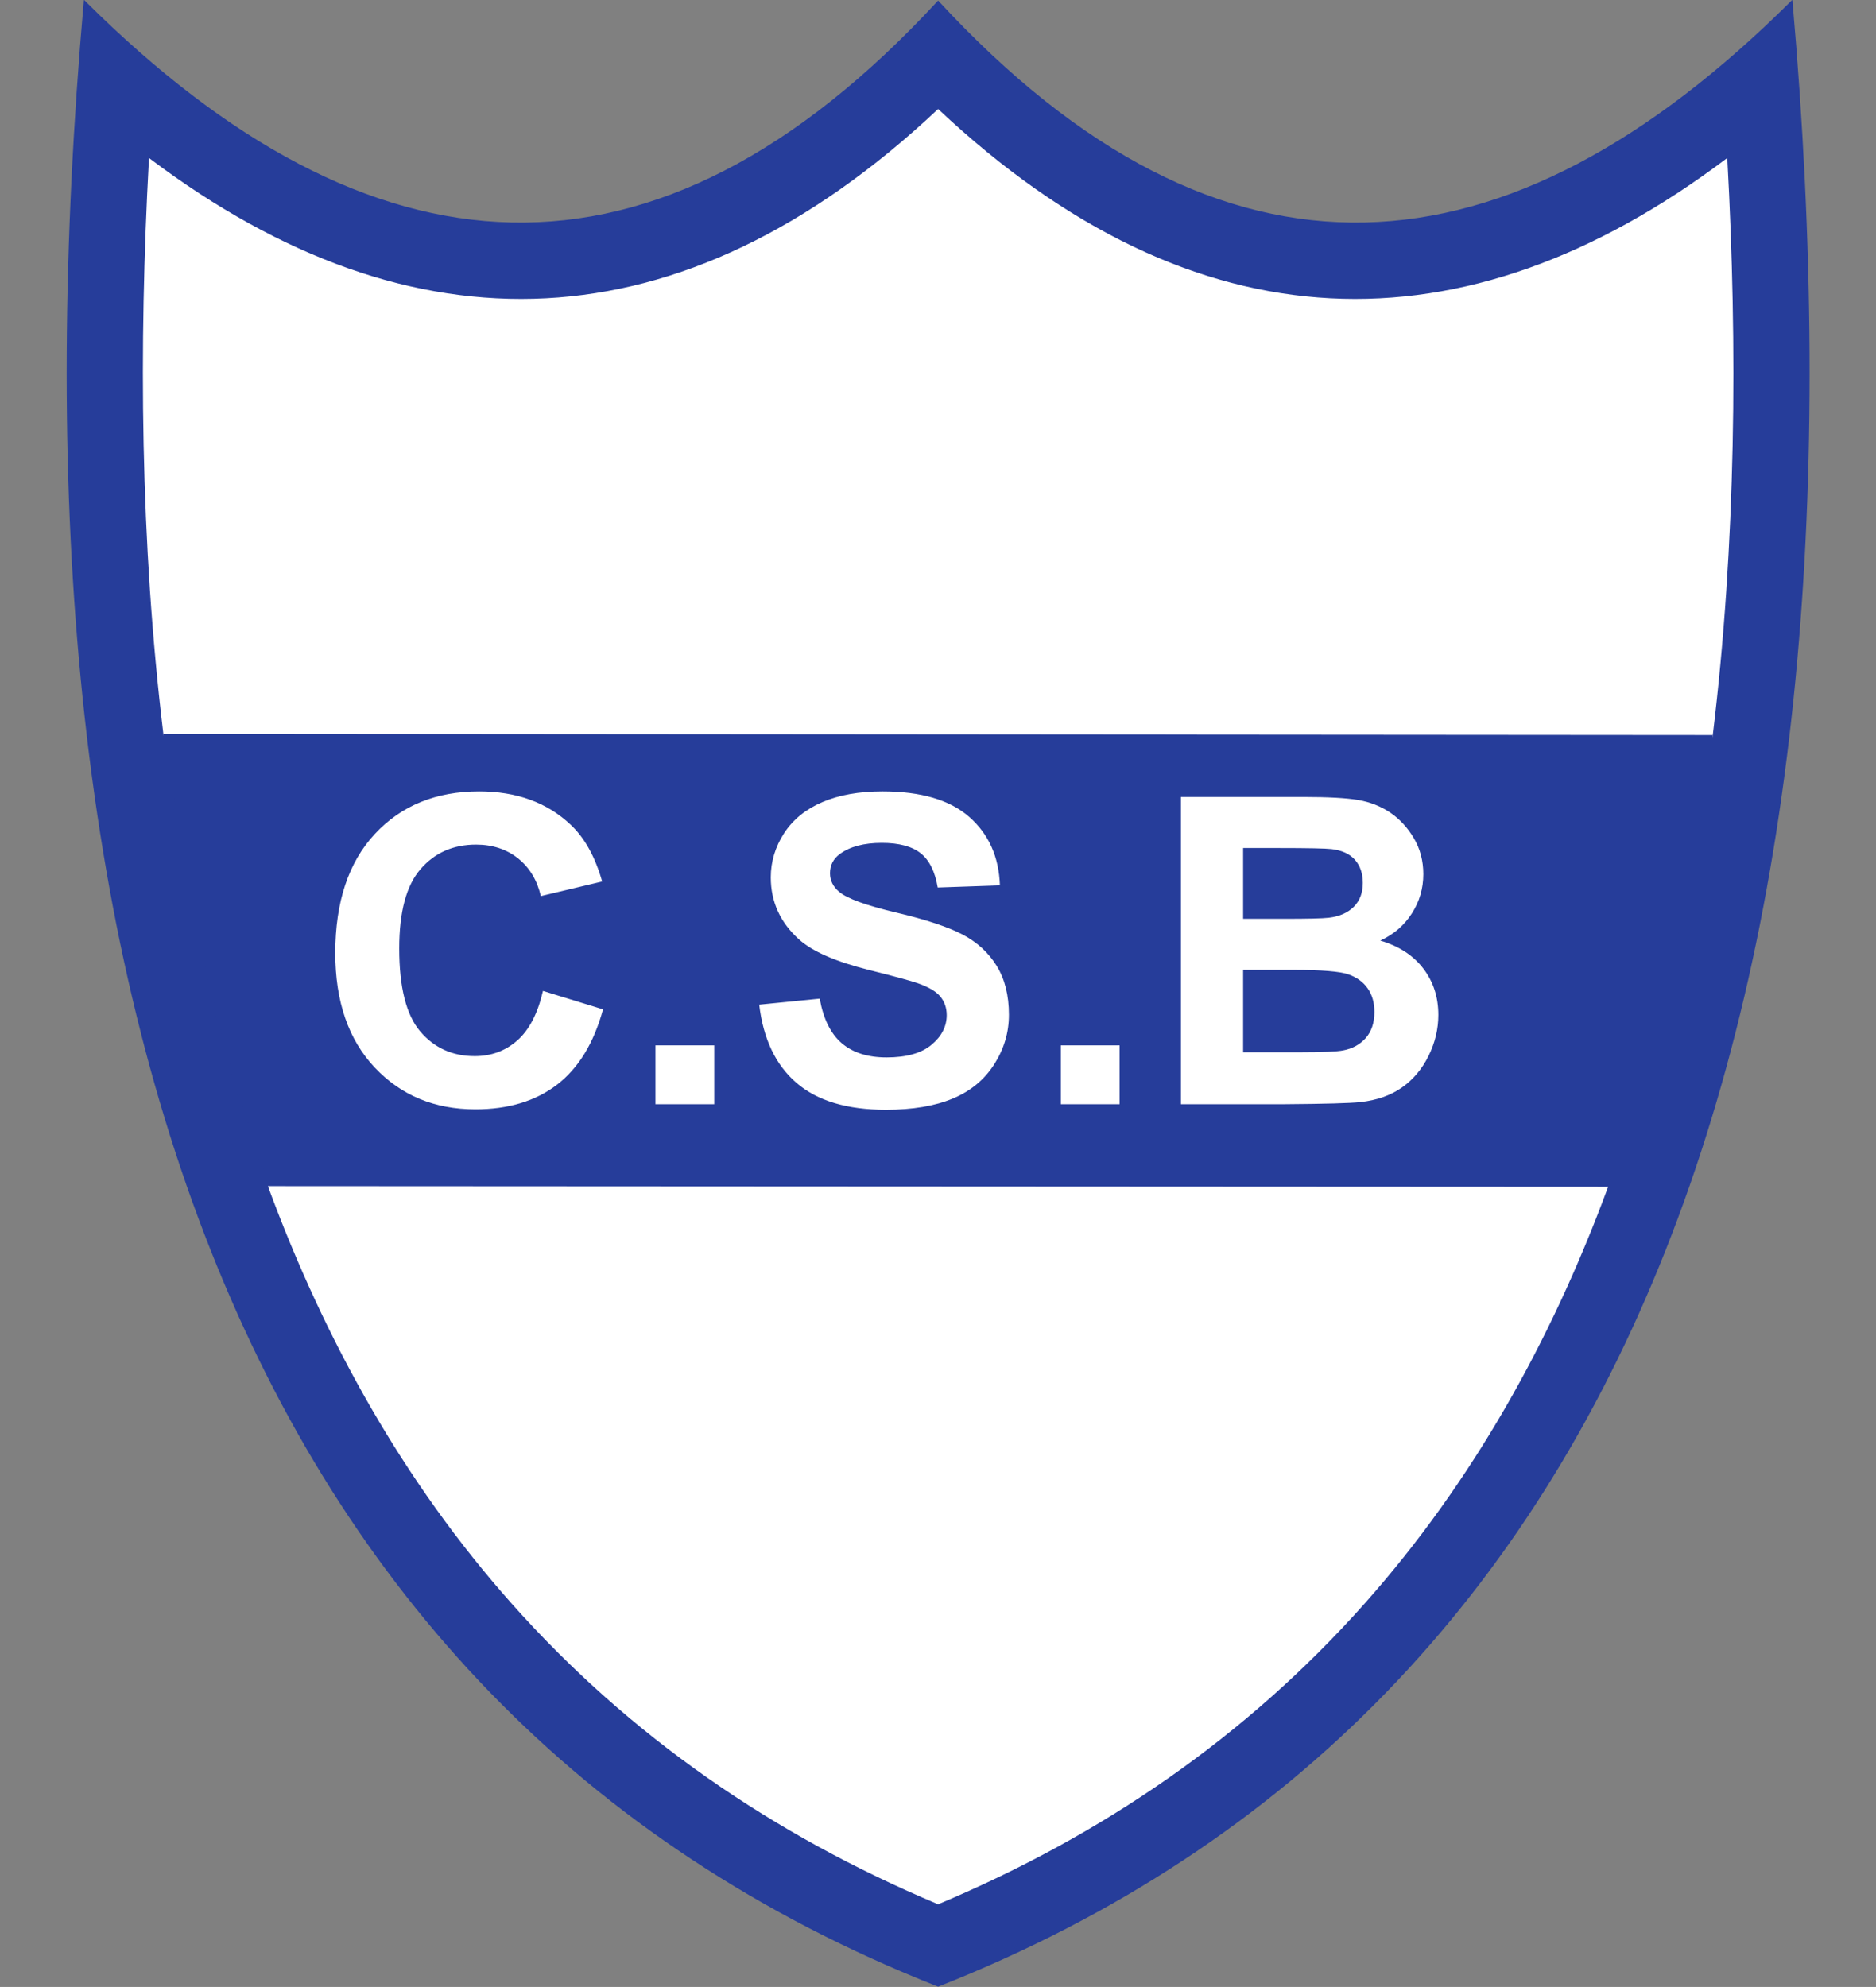 <?xml version="1.0" encoding="UTF-8"?>
<svg xmlns="http://www.w3.org/2000/svg" xmlns:xlink="http://www.w3.org/1999/xlink" width="512pt" height="542.3pt" viewBox="0 0 512 542.3" version="1.1">
<rect x="0" y="0" width="512" height="542.3" fill="#808080" stroke="none"/>
<defs>
<clipPath id="clip1">
  <path d="M 15 0 L 497 0 L 497 542.301 L 15 542.301 Z M 15 0 "/>
</clipPath>
</defs>
<g id="surface1">
<path style=" stroke:none;fill-rule:evenodd;fill:rgb(14.893%,23.926%,60.352%);fill-opacity:1;" d="M 256.035 541.922 C 60.93 464.855 0.008 263.906 23.129 0.566 C 100.762 77.766 178.398 84.52 256.035 0.566 C 333.672 84.52 411.309 77.766 488.945 0.566 C 512.066 263.906 451.145 464.855 256.035 541.922 Z M 256.035 541.922 "/>
<g clip-path="url(#clip1)" clip-rule="nonzero">
<path style="fill:none;stroke-width:5.672;stroke-linecap:butt;stroke-linejoin:miter;stroke:rgb(14.893%,23.926%,60.352%);stroke-opacity:1;stroke-miterlimit:4;" d="M 2560.352 3.781 C 609.297 774.445 0.078 2783.938 231.289 5417.336 C 1007.617 4645.344 1783.984 4577.805 2560.352 5417.336 C 3336.719 4577.805 4113.086 4645.344 4889.453 5417.336 C 5120.664 2783.938 4511.445 774.445 2560.352 3.781 Z M 2560.352 3.781 " transform="matrix(0.1,0,0,-0.1,0,542.3)"/>
</g>
<path style="fill-rule:evenodd;fill:rgb(100%,100%,100%);fill-opacity:1;stroke-width:5.672;stroke-linecap:butt;stroke-linejoin:miter;stroke:rgb(100%,100%,100%);stroke-opacity:1;stroke-miterlimit:4;" d="M 4671.328 3413.977 C 4735.469 3941.359 4739.219 4478.586 4711.523 4986.32 C 3996.172 4448.742 3260.547 4464.602 2560.352 5121.594 C 1860.195 4464.602 1124.531 4448.742 409.18 4986.32 C 381.562 4479.641 385.273 3943.664 448.984 3417.375 Z M 4671.328 3413.977 " transform="matrix(0.1,0,0,-0.1,0,542.3)"/>
<path style="fill-rule:evenodd;fill:rgb(14.893%,23.926%,60.352%);fill-opacity:1;stroke-width:5.672;stroke-linecap:butt;stroke-linejoin:miter;stroke:rgb(14.893%,23.926%,60.352%);stroke-opacity:1;stroke-miterlimit:4;" d="M 4384.766 2180.969 C 4529.258 2572.023 4619.805 2989.836 4671.328 3413.977 L 448.984 3417.375 C 500.352 2992.766 590.82 2574.445 735.234 2182.922 Z M 4384.766 2180.969 " transform="matrix(0.1,0,0,-0.1,0,542.3)"/>
<path style="fill-rule:evenodd;fill:rgb(100%,100%,100%);fill-opacity:1;stroke-width:5.672;stroke-linecap:butt;stroke-linejoin:miter;stroke:rgb(100%,100%,100%);stroke-opacity:1;stroke-miterlimit:4;" d="M 735.234 2182.922 C 889.023 1766.164 1104.023 1379.758 1398.398 1048.391 C 1721.602 684.602 2114.805 416.125 2560.352 228.664 C 3005.938 416.125 3399.102 684.602 3722.305 1048.391 C 4016.211 1379.25 4231.055 1764.953 4384.766 2180.969 Z M 735.234 2182.922 " transform="matrix(0.1,0,0,-0.1,0,542.3)"/>
<path style=" stroke:none;fill-rule:evenodd;fill:rgb(100%,100%,100%);fill-opacity:1;" d="M 148.184 270.449 L 164.578 275.484 C 162.062 284.719 157.867 291.566 152.012 296.055 C 146.156 300.523 138.738 302.77 129.742 302.77 C 118.598 302.77 109.445 298.965 102.262 291.352 C 95.102 283.742 91.508 273.34 91.508 260.125 C 91.508 246.172 95.121 235.32 102.32 227.594 C 109.523 219.863 119.008 216 130.758 216 C 141.023 216 149.355 219.043 155.758 225.113 C 159.586 228.703 162.434 233.855 164.344 240.59 L 147.602 244.57 C 146.605 240.238 144.535 236.805 141.395 234.285 C 138.23 231.77 134.406 230.52 129.922 230.52 C 123.691 230.52 118.637 232.746 114.773 237.215 C 110.891 241.664 108.961 248.883 108.961 258.879 C 108.961 269.453 110.871 277.008 114.676 281.496 C 118.504 286.004 123.461 288.25 129.566 288.25 C 134.074 288.25 137.961 286.824 141.199 283.957 C 144.438 281.086 146.781 276.598 148.184 270.449 Z M 178.887 285.32 L 194.926 285.32 L 194.926 301.363 L 178.887 301.363 Z M 207.203 274.199 L 223.715 272.559 C 224.715 278.082 226.699 282.121 229.727 284.719 C 232.754 287.312 236.828 288.602 241.965 288.602 C 247.387 288.602 251.488 287.449 254.238 285.145 C 256.988 282.844 258.379 280.148 258.379 277.066 C 258.379 275.074 257.789 273.398 256.641 271.992 C 255.488 270.605 253.461 269.398 250.57 268.383 C 248.598 267.68 244.109 266.469 237.086 264.711 C 228.047 262.449 221.703 259.676 218.055 256.379 C 212.922 251.754 210.363 246.113 210.363 239.457 C 210.363 235.184 211.574 231.164 213.977 227.438 C 216.395 223.707 219.871 220.879 224.422 218.926 C 228.965 216.977 234.43 216 240.871 216 C 251.352 216 259.254 218.32 264.547 222.984 C 269.852 227.652 272.621 233.855 272.895 241.645 L 255.922 242.23 C 255.195 237.898 253.652 234.793 251.297 232.902 C 248.93 231.008 245.379 230.051 240.656 230.051 C 235.777 230.051 231.949 231.066 229.199 233.098 C 227.422 234.402 226.523 236.141 226.523 238.328 C 226.523 240.316 227.363 242.016 229.047 243.418 C 231.172 245.234 236.34 247.109 244.559 249.059 C 252.773 250.992 258.844 253.023 262.766 255.09 C 266.715 257.18 269.797 260.008 272.02 263.621 C 274.242 267.23 275.355 271.68 275.355 276.969 C 275.355 281.77 274.027 286.277 271.355 290.473 C 268.68 294.672 264.914 297.793 260.035 299.824 C 255.156 301.871 249.066 302.887 241.785 302.887 C 231.188 302.887 223.051 300.449 217.371 295.547 C 211.691 290.668 208.316 283.547 207.203 274.199 Z M 289.523 285.32 L 305.566 285.32 L 305.566 301.363 L 289.523 301.363 Z M 322.297 217.52 L 355.82 217.52 C 362.477 217.52 367.414 217.793 370.676 218.34 C 373.953 218.906 376.859 220.059 379.438 221.797 C 382.012 223.551 384.16 225.875 385.879 228.781 C 387.594 231.691 388.453 234.969 388.453 238.582 C 388.453 242.484 387.398 246.094 385.297 249.352 C 383.184 252.633 380.316 255.07 376.703 256.711 C 381.797 258.215 385.703 260.75 388.453 264.344 C 391.188 267.934 392.551 272.148 392.551 277.008 C 392.551 280.832 391.672 284.543 389.898 288.152 C 388.121 291.762 385.703 294.652 382.617 296.816 C 379.555 298.965 375.77 300.293 371.258 300.797 C 368.449 301.09 361.637 301.285 350.844 301.363 L 322.297 301.363 Z M 339.273 231.457 L 339.273 250.777 L 350.355 250.777 C 356.934 250.777 361.031 250.68 362.633 250.484 C 365.523 250.152 367.805 249.156 369.465 247.5 C 371.121 245.84 371.941 243.672 371.941 240.98 C 371.941 238.387 371.219 236.297 369.797 234.676 C 368.371 233.059 366.242 232.082 363.434 231.75 C 361.754 231.555 356.934 231.457 348.992 231.457 Z M 339.273 264.711 L 339.273 287.195 L 354.965 287.195 C 361.051 287.195 364.938 287.02 366.574 286.688 C 369.094 286.219 371.141 285.105 372.723 283.332 C 374.305 281.535 375.105 279.176 375.105 276.188 C 375.105 273.652 374.504 271.523 373.27 269.766 C 372.059 268.012 370.285 266.723 367.98 265.922 C 365.68 265.121 360.66 264.711 352.953 264.711 Z M 339.273 264.711 "/>
</g>
</svg>
